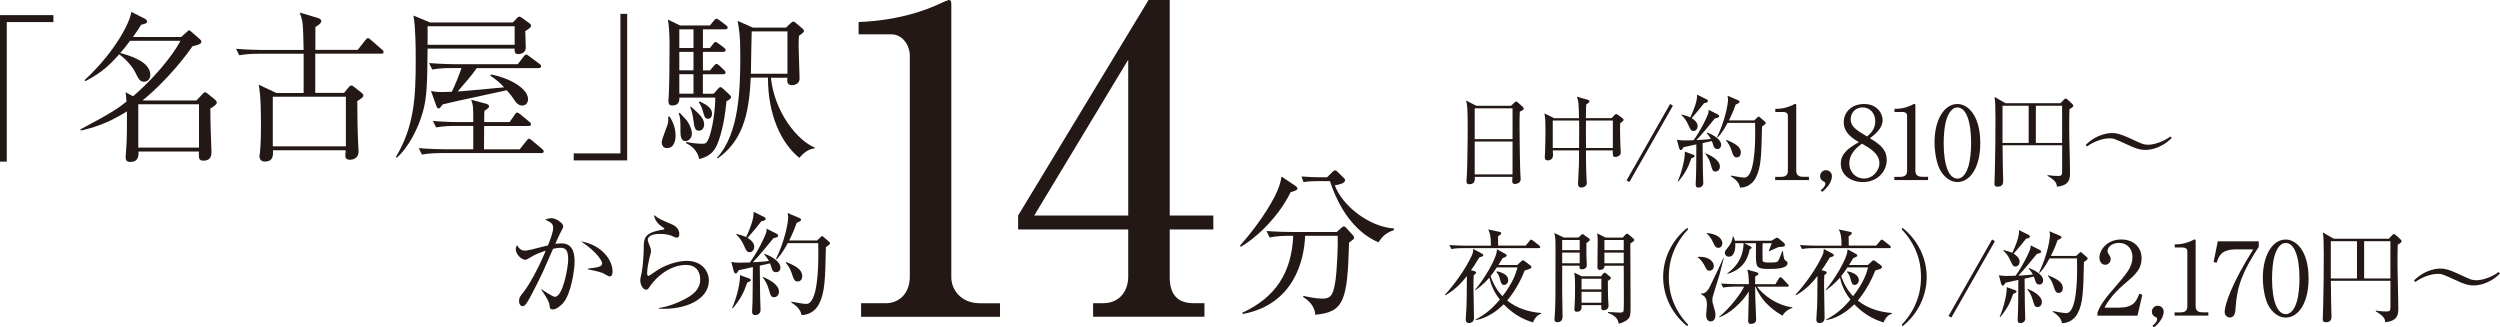 <?xml version="1.0" encoding="UTF-8"?><svg id="_レイヤー_2" xmlns="http://www.w3.org/2000/svg" viewBox="0 0 442.73 57.99"><g id="_ヘッダー"><path d="M1.2,3.91v24.71H0V2.68h9.46v1.23H1.2Z" style="fill:#231815;"/><path d="M32.1,6.53l1.03-.91c.14-.11.26-.26.37-.26.09,0,.31.2.48.34l1.43,1.25c.14.11.26.31.26.43,0,.46-.8.63-1.57.8-2.76,3.96-6.33,7.58-8.86,9.61h9.55l1.11-1.17c.11-.14.26-.28.43-.28s.31.14.46.26l1.2.97c.2.17.4.34.4.6,0,.34-.54.68-1.14,1.05,0,.83.03,3.02.06,3.68.06,1.31.14,3.82.14,3.93,0,.54,0,1.62-1.43,1.62-.83,0-.83-.43-.8-1.62h-10.69c.03.94-.09,1.85-1.48,1.85-.51,0-.8-.2-.8-.86,0-.43.17-2.22.17-2.59.06-1.34.06-2.42.06-5.5-2.34,1.42-4.59,2.59-8.15,3.39l-.11-.2c5.67-2.99,6.87-3.88,8.18-4.93-.09-1.08-.09-1.2-.17-1.65l1.34.71c5.5-4.79,7.98-8.98,8.38-9.83h-8.92c-.77,1.05-1.34,1.74-1.74,2.17,1.48.4,5.33,1.45,5.33,3.88,0,.71-.48,1.2-1.11,1.2-.74,0-.97-.46-1.6-1.74-.54-1.05-1.62-2.25-2.79-3.11-1.77,1.91-2.82,3.05-5.99,4.76l-.14-.2c5.64-5.24,8.09-10.46,8.27-12.08l2.42,1.23c.14.08.37.26.37.48,0,.31-.34.4-1.05.57-.37.6-.77,1.2-1.45,2.17h8.58ZM24.49,18.47v7.67h10.75v-7.67h-10.75Z" style="fill:#231815;"/><path d="M67.49,9.5h-11.66v6.95h5.1l.74-.91c.17-.2.34-.4.51-.4.2,0,.34.08.54.26l1.2.94c.2.17.43.34.43.54,0,.34-.29.51-1.08,1.03.03,3.9.03,4.82.2,8.41,0,.14.03.26.03.46,0,1.45-1.28,1.51-1.51,1.51-.83,0-.83-.48-.83-.8,0-.23.03-.57.06-.88h-12.88c.03.83.09,2-1.45,2-.68,0-.94-.48-.94-.94,0-.11.06-.48.09-.71.17-1.68.17-3.76.17-4.5,0-2.17,0-5.56-.4-7.47l3.14,1.48h4.82v-6.95h-8.04c-.71,0-2.08.03-3.36.26l-.57-1.14c1.97.17,3.99.2,4.39.2h7.58c-.03-1.68-.09-4.42-.23-5.02-.11-.6-.31-1.14-.46-1.6l3.22.97c.31.09.6.29.6.51,0,.4-.4.68-1.05,1.08v4.05h7.5l1.34-1.71c.17-.23.31-.37.48-.37.11,0,.29.11.48.29l2,1.74c.14.11.28.26.28.43,0,.28-.26.31-.43.31ZM61.25,17.13h-12.94v8.78h12.94v-8.78Z" style="fill:#231815;"/><path d="M93.02,5.5c0,.46.09,2.48.09,2.91,0,1.14-1.2,1.17-1.37,1.17-.63,0-.63-.54-.6-.97h-15.42c-.06,6.24-.11,8.55-.8,11.06-.8,2.99-2.57,6.44-4.67,8.27l-.14-.14c3.22-5.39,3.51-10.43,3.51-17.13,0-2.48-.03-5.79-.4-7.92l2.94,1.23h14.65l.71-.74c.14-.17.28-.29.46-.29.14,0,.28.09.48.23l1.25.91c.2.14.34.29.34.48,0,.29-.54.63-1.03.94ZM95.87,27.11h-17.79c-.71,0-2.08.03-3.36.26l-.57-1.14c1.97.17,3.99.2,4.39.2h5.27v-4.13h-3.22c-.71,0-2.08.03-3.36.26l-.57-1.14c1.97.17,4.02.2,4.39.2h2.76c0-2.65,0-2.94-.37-3.96l2.54.68c.26.06.63.2.63.51,0,.2-.11.29-.83.8-.03.63-.03.77-.03,1.97h4.5l.91-1.31c.14-.23.26-.37.43-.37.11,0,.4.17.54.29l1.62,1.34c.14.11.29.23.29.43,0,.28-.23.31-.43.31h-7.87c0,.43-.03,4.02-.03,4.13h6.33l1.2-1.51c.17-.23.28-.37.46-.37.11,0,.23.09.51.31l1.8,1.51c.11.11.28.26.28.43,0,.26-.26.31-.43.31ZM91.14,4.65h-15.42c.03.46,0,2.19,0,3.28h15.42v-3.28ZM95.39,12.06h-10.97c-.68,1.05-2.19,2.79-3.36,4.13.26-.03.54-.03.97-.06.91-.08,1.54-.14,7.24-.66-.74-.8-1.2-1.23-2.45-2.08l.11-.2c2.85.48,6.58,2.34,6.58,4.36,0,.77-.48,1.14-1.03,1.14-.63,0-1.05-.48-1.23-.74-.71-1.05-.8-1.17-1.51-1.97-3.14.71-8.21,1.74-11.34,2.51-.48.66-.54.71-.71.71-.2,0-.31-.17-.37-.31l-1-2.79c.51.11.86.2,2.02.2.8,0,1.37-.06,1.68-.06.51-1.03,1.34-3.05,1.71-4.19h-1.82c-.77,0-2.14.03-3.36.26l-.57-1.14c2.34.17,4.05.2,4.39.2h11.32l1.03-1.34c.17-.23.31-.37.46-.37s.29.11.51.28l1.85,1.37c.17.11.28.26.28.43,0,.29-.26.31-.43.31Z" style="fill:#231815;"/><path d="M101.6,28.39v-1.23h8.27V2.46h1.2v25.94h-9.46Z" style="fill:#231815;"/><path d="M118.13,26.23c-.6,0-.94-.43-.94-1.05,0-.54.97-2.79,1.08-3.28s.09-.88.06-1.23l.26-.03c.48.8,1.05,1.88,1.05,3.39,0,.77-.23,2.19-1.51,2.19ZM128.65,17.93c-.4,4.45-1.28,6.84-1.74,7.87-.66,1.42-1.68,2-3.08,2.37-.37-1.77-1.74-2.54-2.34-2.82l.06-.2c1.6.31,2.68.31,2.76.31.57,0,.8-.06,1.11-.74.83-1.85,1.25-5.56,1.25-7.44h-6.36c.03.46-.03,1.4-1.23,1.4-.57,0-.71-.29-.71-.77,0-.17.06-.86.06-1,.11-1.8.14-6.75.14-8.72,0-1,0-3.05-.29-4.73l2.14,1.05h5.3l.68-.83c.2-.23.34-.37.48-.37.17,0,.31.14.57.31l1.11.83c.2.14.31.34.31.46,0,.2-.26.29-.46.29h-3.93v3.31h1.23l.54-.68c.23-.29.31-.4.46-.4s.31.14.57.31l.91.68c.14.11.31.26.31.46,0,.26-.26.31-.46.31h-3.56v3.28h1.25l.68-.8c.2-.23.31-.34.46-.34.17,0,.29.09.51.28l.85.8c.17.14.26.34.26.46,0,.17-.17.28-.43.28h-3.59v3.45h1.91l.74-.83c.17-.2.31-.34.46-.34s.31.11.57.37l1.11,1.03c.11.11.2.23.2.37,0,.34-.66.66-.86.74ZM121.44,25c-.94,0-.94-1.2-.94-1.8,0-1.77,0-2.37-.31-3.14l.17-.09c.2.23,1.23,1.25,1.37,1.51.68,1.05.8,1.8.8,2.19,0,.83-.63,1.31-1.08,1.31ZM122.81,5.19h-2.51v3.31h2.51v-3.31ZM122.81,9.18h-2.51v3.28h2.51v-3.28ZM122.81,13.14h-2.51v3.45h2.51v-3.45ZM123.81,23.15c-.74,0-.83-.48-1.05-2.11-.09-.63-.23-1.37-.54-2.08l.11-.09c1.51,1.31,2.37,2.08,2.37,3.19,0,.48-.29,1.08-.88,1.08ZM125.4,21.04c-.57,0-.68-.46-1-1.6-.23-.74-.46-1.05-.66-1.31l.17-.17c1.34.63,2.19,1.23,2.19,2.17,0,.46-.26.91-.71.91ZM144.27,26.28c-1.37.09-2.37,1.28-2.71,1.68-3.19-2.59-5.56-7.5-5.56-14.22h-3.05c-.29,7.01-1.68,11.32-5.84,14.31l-.14-.11c3.99-4.33,4.13-12.29,4.13-18.21,0-3.53-.2-4.48-.48-6.04l2.71,1.2h5.87l.83-.8c.17-.17.31-.26.46-.26s.26.06.48.26l1.14.97c.17.14.26.29.26.46,0,.2-.54.6-.88.83-.03.48-.06,1.03-.06,1.8,0,.91.17,4.9.17,5.79s-.88,1.14-1.34,1.14c-.91,0-.86-.63-.83-1.31h-2.91c.66,6.21,4.76,11.15,7.78,12.37l-.03.17ZM139.45,5.56h-6.33c-.03,1.08-.14,6.33-.14,7.5h6.47v-7.5Z" style="fill:#231815;"/><path d="M99.66,53.74c-.4.42-1.14,1.06-1.76,1.06-.5,0-.54-.24-.6-.84-.06-.64-.88-1.84-1.44-2.66l.02-.1c.44.32,2,1.36,2.4,1.36,1.4,0,2.34-5.2,2.34-6.6,0-1.6-.42-2.08-1.36-2.08-.42,0-1.02.12-1.32.18-.28.64-1.54,3.52-1.76,4-.14.32-2.38,4.98-3.02,5.76-.2.26-.38.4-.62.4-.32,0-.62-.34-.62-.9,0-.6.14-.78.82-1.62.46-.58,1.54-2.24,2.66-4.54.44-.9.86-1.82,1.24-2.76-.76.24-1.86.62-2.78,1.22-.48.3-.64.38-.86.38-.64,0-1.66-.94-1.66-1.88,0-.34.12-.52.22-.72.5.9,1,.98,1.36.98.22,0,.54-.02,1.16-.18.3-.08,1.98-.5,2.96-.74.32-.8.92-2.34.92-3.04,0-.82-.34-1-1.42-1.54.22-.08.66-.24,1.16-.24.76,0,2.04.88,2.04,1.42,0,.24-.04.34-.5,1.16-.12.2-.6,1.3-.9,1.96.26-.02.66-.08,1.1-.08,1.9,0,2.32,1.56,2.32,3.22,0,1.4-.62,5.82-2.1,7.42ZM107.96,48.96c-.2,0-.92-.46-1.08-.54-.76-.36-2.58-.68-2.76-.72v-.14c2.02-.2,2.52-.4,2.52-.96,0-.22-.64-1.78-3.74-3.86,3.74.68,5.58,3.36,5.58,5.32,0,.16,0,.9-.52.9Z" style="fill:#231815;"/><path d="M116.7,54.66v-.12c1.66-.26,3.24-.84,4.7-1.64,1.42-.76,2.6-1.72,2.6-3.42,0-.54-.12-2.56-2.52-2.56s-4.94,1.6-6.54,4.02c-.1.16-.24.36-.5.36-.74,0-1.06-1.18-1.06-1.6,0-.32.04-.44.26-1.44.2-.92.36-3.34.36-4.2,0-1.82,0-2.86,3.46-3.4.12-.02.18-.04.18-.14s-.06-.14-.54-.46c-.56-.38-1.26-1.2-1.24-1.98.86.7,1.02.76,2.88,1.54.44.18,1.56.64,1.56,1.84,0,.44-.16.62-.42.62-.28,0-.46-.1-.92-.32-.36-.16-1.2-.34-2.08-.34-1.52,0-2.16.48-2.16,1.06,0,.2.04.32.44,1.32.1.28.14.56.14.7,0,.2-.24,1-.28,1.18-.1.42-.42,1.8-.42,2.72,0,.12.02.46.26.46.12,0,1.36-.9,1.62-1.06,2-1.22,3.98-1.6,5.16-1.6,2.74,0,3.9,1.92,3.9,3.48,0,3.3-4.08,5.26-8.84,4.98Z" style="fill:#231815;"/><path d="M137.55,41.4c.16.08.26.2.26.36,0,.18-.22.3-.84.42-.26.32-.82.98-1.68,2.04-.76.92-1.42,1.66-1.96,2.22.1,0,1.78-.08,2.84-.22-.08-.14-.32-.6-.82-1.14l.1-.12c1.56.6,2.76,1.5,2.76,2.42,0,.38-.22.82-.76.82-.48,0-.68-.24-.86-.92-.02-.06-.1-.34-.22-.64l-1.82.4c0,.86.06,4.96.06,5.34.02.4.08,2.2.08,2.56,0,.52-.46.86-.96.86-.42,0-.54-.26-.54-.6,0-.32.08-1.64.08-1.92.02-.64.04-2.6.06-5.98-1.26.28-2.26.5-2.52.56-.12.2-.32.58-.5.58-.2,0-.32-.24-.36-.36l-.44-1.7c.34.08.92.14,1.42.14.62,0,1.54-.02,1.86-.04,1.36-1.84,2.58-4.38,2.86-5.18.08-.2.12-.56.12-.8l1.78.9ZM129.65,54.56c.86-1.94,1.44-4.48,1.4-5.84l1.64.6c.14.06.28.18.28.28,0,.14-.12.24-.64.44-.64,1.86-1.22,2.98-2.58,4.58l-.1-.06ZM130.41,41.42c.56.14,1.22.32,1.72.56.56-1.12,1.44-3.3,1.32-4.48l1.9.94c.16.08.24.2.24.3,0,.3-.3.36-.76.44-.94,1.2-1.08,1.38-2.44,2.94.58.36,1.18.9,1.18,1.58,0,.46-.3.96-.82.96-.46,0-.58-.24-1.02-1.22-.46-1.04-.92-1.48-1.34-1.9l.02-.12ZM135.13,49.04c.82.36,2.82,1.26,2.82,2.62,0,.64-.46.98-.88.98-.54,0-.64-.4-.9-1.32-.28-1.04-.66-1.62-1.1-2.2l.06-.08ZM144.7,42.58l.6-.56c.1-.1.22-.22.28-.22.08,0,.22.12.28.18l.96.82c.1.08.18.2.18.3,0,.14-.38.42-.74.68-.12,5.54-.16,8.02-1.22,10.06-.74,1.42-2,1.94-3.1,1.96-.16-.94-.78-1.56-1.82-2.26l.02-.12c.92.18,2.14.4,2.66.4,2.02,0,2.12-6.6,2.12-8.66,0-.34-.02-1.76-.02-2.1h-5.4c-.98,1.86-1.66,2.54-1.96,2.86l-.12-.08c1.48-2.94,2.16-6.32,2.16-7.36,0-.2-.06-.58-.1-.76l2.16.92c.1.04.22.14.22.28,0,.2-.3.34-.78.56-.22.64-.58,1.64-1.32,3.1h4.94ZM139.23,46.4c1.9.78,2.84,1.42,2.84,2.5,0,.48-.24.94-.8.94-.52,0-.68-.22-1.12-1.6-.16-.52-.54-1.2-1-1.72l.08-.12Z" style="fill:#231815;"/><path d="M152.5,53.7h4.35c2.32,0,4.27-1.65,4.27-4.73V9.9c0-1.8-1.2-3.82-3.3-3.82h-5.77v-2.18c7.8-.3,12.6-2.48,13.65-2.92.3-.15,2.18-.98,2.32-.98.38,0,.45.3.45.75v48.37c0,2.25,1.8,4.58,5.02,4.58h3.6v2.4h-24.6v-2.4Z" style="fill:#231815;"/><path d="M180.3,38.17L203.4,0h3.75v38.17h7.72v2.47h-7.72v8.47c0,3,1.35,4.58,4.2,4.58h1.95v2.4h-19.72v-2.4h1.87c2.4,0,4.35-1.73,4.35-4.73v-8.32h-19.5v-2.47ZM183.15,38.17h16.65V10.57l-16.65,27.6Z" style="fill:#231815;"/><path d="M228.57,34.02c-2.37,4.85-6.67,8.49-8.84,9.69l-.14-.2c3.99-4.53,6.24-8.52,6.9-10.43.26-.71.37-1.28.46-1.82l2.45,1.65c.14.09.37.26.37.46,0,.34-.74.54-1.2.66ZM238.91,42.94c-.29,10.26-.86,12.34-5.99,12.8-.11-1.8-1.51-2.74-2.14-3.14l.03-.2c1.2.26,2.42.48,3.31.48,1.37,0,1.91-.31,2.34-2.91.34-2.11.51-6.87.43-8.21h-5.76c-.17,4.47-2.08,12.2-11.06,13.85l-.06-.23c5.79-2.68,8.72-6.98,9.01-13.62h-.83c-.71,0-2.08.03-3.36.29l-.54-1.14c1.77.14,3.51.17,4.36.17h8.07l.77-.68c.17-.17.34-.31.51-.31.14,0,.28.14.4.26l1.14,1.25c.14.14.26.31.26.46,0,.26-.09.31-.88.88ZM244.1,42.91c-3.05-1.31-6.44-4.39-8.58-10.83h-2.28c-1.43,0-2,.11-2.39.17l-.37-1c1.28.11,2.54.14,3.11.14h1.43l.91-.91c.26-.26.37-.31.51-.31.17,0,.29.14.48.31l1.05,1.03c.17.14.23.26.23.43,0,.57-1.31.8-1.82.88,1.37,3.68,6.1,7.33,10.46,7.64l.03.29c-1.6.48-2.25,1.4-2.76,2.17Z" style="fill:#231815;"/><path d="M269.14,19.8c-.04,1.01-.04,1.6-.04,2.63,0,3.17.09,7.53.16,8.61,0,.11.04.58.04.68,0,.67-.7.86-1.03.86-.36,0-.47-.2-.47-.54,0-.02,0-.27.04-.72h-6.66c.02.52.04,1.31-.99,1.31-.38,0-.49-.22-.49-.49,0-.13.05-1.04.09-1.57.07-1.39.13-6.45.13-7.71,0-3.84-.09-4.27-.29-5.06l1.82.94h6.14l.56-.54c.14-.14.23-.22.36-.22.11,0,.22.09.34.2l.77.7c.13.13.22.23.22.34,0,.22-.23.34-.7.56ZM267.86,19.18h-6.7v5.46h6.7v-5.46ZM267.86,25.07h-6.7v5.82h6.7v-5.82Z" style="fill:#231815;"/><path d="M286.91,21.85c-.04,1.57.05,3.69.05,3.89s.07,1.08.07,1.26c0,.49-.47.79-.97.79-.47,0-.47-.31-.45-1.15h-4.75c0,.38,0,3.1.11,5.17,0,.18.04.5.04.52,0,.22-.02.4-.16.54-.22.23-.54.34-.81.34-.58,0-.58-.47-.58-.67,0-.07.02-.38.02-.47.16-2.72.16-3.55.16-5.44h-4.65c0,.14.04.72.04.85,0,.92-.86.92-.94.92-.52,0-.52-.38-.52-.59,0-.31.05-.68.05-.88.04-1.03.07-2.59.07-3.83,0-.81,0-2.23-.18-3.02l1.71.85h4.41c-.05-2.83-.11-3.08-.38-3.8l1.94.54c.14.04.29.13.29.25,0,.16-.14.31-.58.59-.04.38-.04,2.07-.05,2.41h4.56l.54-.58c.05-.05.16-.14.25-.14.13,0,.23.05.32.13l.77.58c.11.07.23.18.23.31,0,.14-.23.34-.63.65ZM279.64,21.35h-4.66v4.86h4.66c0-.43.02-3.24.02-3.48,0-.31,0-.95-.02-1.39ZM285.62,21.35h-4.75c0,.32-.02,1.08-.02,1.55s.02,2.79.02,3.31h4.75v-4.86Z" style="fill:#231815;"/><path d="M288.55,32.24l-.5-.29,7.71-13.54.5.31-7.71,13.52Z" style="fill:#231815;"/><path d="M304.22,20.27c.14.07.23.18.23.32,0,.16-.2.27-.76.38-.23.29-.74.88-1.51,1.84-.68.83-1.28,1.49-1.76,2,.09,0,1.6-.07,2.56-.2-.07-.13-.29-.54-.74-1.03l.09-.11c1.4.54,2.48,1.35,2.48,2.18,0,.34-.2.74-.68.74-.43,0-.61-.22-.77-.83-.02-.05-.09-.31-.2-.58l-1.64.36c0,.77.05,4.46.05,4.81.02.36.07,1.98.07,2.3,0,.47-.41.77-.86.77-.38,0-.49-.23-.49-.54,0-.29.07-1.48.07-1.73.02-.58.04-2.34.05-5.38-1.13.25-2.03.45-2.27.5-.11.18-.29.52-.45.52-.18,0-.29-.22-.32-.32l-.4-1.53c.31.07.83.13,1.28.13.56,0,1.39-.02,1.67-.04,1.22-1.66,2.32-3.94,2.57-4.66.07-.18.11-.5.11-.72l1.6.81ZM297.11,32.11c.77-1.75,1.3-4.03,1.26-5.26l1.48.54c.13.05.25.16.25.25,0,.13-.11.22-.58.4-.58,1.67-1.1,2.68-2.32,4.12l-.09-.05ZM297.79,20.28c.5.13,1.1.29,1.55.5.5-1.01,1.3-2.97,1.19-4.03l1.71.85c.14.07.22.18.22.27,0,.27-.27.32-.68.4-.85,1.08-.97,1.24-2.2,2.65.52.32,1.06.81,1.06,1.42,0,.41-.27.86-.74.86-.41,0-.52-.22-.92-1.1-.41-.94-.83-1.33-1.21-1.71l.02-.11ZM302.04,27.14c.74.32,2.54,1.13,2.54,2.36,0,.58-.41.88-.79.88-.49,0-.58-.36-.81-1.19-.25-.94-.59-1.46-.99-1.98l.05-.07ZM310.65,21.33l.54-.5c.09-.09.2-.2.25-.2.07,0,.2.11.25.16l.86.74c.09.07.16.18.16.27,0,.13-.34.38-.67.61-.11,4.99-.14,7.22-1.1,9.06-.67,1.28-1.8,1.75-2.79,1.76-.14-.85-.7-1.4-1.64-2.03l.02-.11c.83.16,1.93.36,2.39.36,1.82,0,1.91-5.94,1.91-7.8,0-.31-.02-1.58-.02-1.89h-4.86c-.88,1.67-1.49,2.29-1.76,2.57l-.11-.07c1.33-2.65,1.94-5.69,1.94-6.63,0-.18-.05-.52-.09-.68l1.94.83c.09.04.2.13.2.25,0,.18-.27.31-.7.5-.2.58-.52,1.48-1.19,2.79h4.45ZM305.73,24.77c1.71.7,2.56,1.28,2.56,2.25,0,.43-.22.85-.72.85-.47,0-.61-.2-1.01-1.44-.14-.47-.49-1.08-.9-1.55l.07-.11Z" style="fill:#231815;"/><path d="M314.37,31.32h.99c.94,0,1.26-.36,1.26-1.1v-9.74c0-.56-.52-.65-.86-.65h-1.37v-.56h.32c1.39,0,2.72-.63,2.94-.76.13-.07.18-.11.25-.11.16,0,.2.11.2.25v11.56c0,.77.38,1.1,1.26,1.1h.99v.58h-5.98v-.58Z" style="fill:#231815;"/><path d="M322.41,33.71c.49-.36.85-.83.85-1.19,0-.07-.02-.25-.16-.31-.47-.22-.77-.47-.77-1.03s.47-1.04,1.03-1.04c.59,0,1.06.47,1.06,1.03,0,1.33-1.26,2.43-1.71,2.81l-.29-.27Z" style="fill:#231815;"/><path d="M334.13,28.28c0,2.09-1.64,3.96-4.25,3.96-2.05,0-3.89-1.19-3.89-3.24,0-1.94,1.55-2.86,3.2-3.83-.95-.56-2.68-1.57-2.68-3.53,0-1.78,1.4-3.22,3.6-3.22,2.47,0,3.29,1.84,3.29,2.84,0,1.53-1.48,2.65-2.25,3.22,1.69,1.04,2.97,1.94,2.97,3.8ZM327.5,28.94c0,1.58,1.19,2.68,2.59,2.68,1.57,0,2.74-1.39,2.74-2.72,0-1.71-1.78-2.72-3.1-3.46-.81.61-2.23,1.71-2.23,3.49ZM332.09,21.45c0-1.37-.92-2.43-2.23-2.43s-2.12.97-2.12,2.14c0,1.26,1.03,1.89,2.9,3.01.52-.45,1.46-1.22,1.46-2.72Z" style="fill:#231815;"/><path d="M335.48,31.32h.99c.94,0,1.26-.36,1.26-1.1v-9.74c0-.56-.52-.65-.86-.65h-1.37v-.56h.32c1.39,0,2.72-.63,2.93-.76.13-.07.18-.11.25-.11.16,0,.2.11.2.25v11.56c0,.77.38,1.1,1.26,1.1h.99v.58h-5.98v-.58Z" style="fill:#231815;"/><path d="M346.64,32.24c-1.24,0-2.29-.86-2.95-1.94-.76-1.24-1.1-3.46-1.1-5.13,0-3.84,1.64-6.75,4.05-6.75,1.85,0,4.05,2,4.05,6.91,0,4.41-1.85,6.91-4.05,6.91ZM344.62,21.42c-.25.9-.41,2.41-.41,3.91,0,4.02.95,6.3,2.43,6.3,1.24,0,1.8-1.66,2-2.34.25-.92.43-2.45.43-3.96,0-4.11-.99-6.3-2.43-6.3-1.28,0-1.84,1.76-2.02,2.4Z" style="fill:#231815;"/><path d="M366.48,19.33c-.02.63-.04,1.8-.04,3.24,0,2.23.14,5.8.14,8.01,0,.99,0,2.25-2.32,2.48-.05-.59-.16-1.03-1.67-1.93l.02-.13c.94.16,1.76.16,1.93.16.54,0,.65-.16.65-.86v-4.57h-10.55c.04,3.75.04,4.16.09,5.62,0,.04.02.47.02.61,0,.41,0,1.1-.99,1.1-.56,0-.56-.34-.56-.58,0-.32.07-1.76.07-2.05.09-3.22.11-6.43.11-9.63,0-1.85-.04-2.81-.16-3.64l1.94,1.12h9.74l.61-.65c.13-.13.22-.18.31-.18s.16.04.32.18l.83.76c.11.11.2.23.2.34,0,.16-.29.41-.68.59ZM359.26,18.72h-4.63v6.59h4.63v-6.59ZM365.18,18.72h-4.65v6.59h4.65v-6.59Z" style="fill:#231815;"/><path d="M379.93,26.55c-1.12,0-2.05-.41-2.95-.83-2.61-1.19-2.66-1.22-3.46-1.22-1.13,0-2.81.59-3.93,1.44l-.23-.27c2.11-2.11,4.41-2.11,4.68-2.11.72,0,1.44.13,3.24.97,2,.94,2.32,1.1,3.15,1.1,1.12,0,2.79-.61,3.93-1.46l.23.27c-2.11,2.11-4.39,2.11-4.66,2.11Z" style="fill:#231815;"/><path d="M261.11,48.01c.05.02.29.09.29.27,0,.13-.05.18-.14.23-.13.09-.2.16-.27.22-.05.56-.05,1.03-.05,2.02,0,.88.09,4.79.09,5.58,0,.74-.63.88-.88.88-.54,0-.58-.4-.58-.59,0-.36.11-1.89.13-2.2.04-1.06.05-1.51.07-5.55-1.04,1.39-2.3,2.59-3.83,3.44l-.04-.13c1.58-1.69,3.62-4.5,4.72-6.88.27-.56.27-.9.27-1.22l1.58.85c.11.05.2.14.2.27,0,.18-.07.2-.7.4-.77,1.28-1.15,1.82-1.46,2.25l.61.16ZM270.17,43.51l.7-.85c.11-.14.2-.23.29-.23s.2.09.32.18l1.12.88c.11.09.16.18.16.27,0,.16-.14.18-.27.18h-13.34c-.32,0-1.24,0-2.12.16l-.36-.7c1.12.07,2.23.11,2.77.11h4.59c0-1.75-.18-2.29-.49-2.88l2.02.43c.14.04.29.05.29.23,0,.07-.05.18-.13.25-.07.07-.36.27-.43.32,0,.25.02,1.4.02,1.64h4.86ZM261.31,56.6c1.08-.61,2.56-1.44,4.3-3.55-.9-1.15-1.58-2.47-1.84-3.89-1.01,1.15-1.89,1.8-2.52,2.27l-.05-.07c1.39-1.62,3.96-5.62,3.89-7.22l1.51.83c.11.05.22.16.22.25,0,.22-.16.27-.72.49-.31.52-.49.83-.74,1.22h3.33l.68-.63c.14-.13.22-.2.32-.2.09,0,.18.04.34.16l.99.74c.11.07.18.2.18.27s-.04.18-.18.29c-.13.09-.85.29-1.01.34-.31.79-1.28,3.15-3.1,5.33,1.71,1.37,3.84,2.03,6.03,2.2v.13c-.56.16-1.12.63-1.46,1.55-1.08-.34-3.17-1.1-5.19-3.22-.95.95-2.68,2.39-4.95,2.81l-.05-.09ZM265.07,47.36c-.49.76-.9,1.3-1.1,1.53.68,2.05,1.73,3.17,2.11,3.56,1.89-2.45,2.36-4.02,2.66-5.1h-3.67ZM265.05,48.05c1.01.16,2.05.68,2.05,1.55,0,.49-.36.86-.74.86-.47,0-.54-.34-.77-1.17-.18-.68-.4-.9-.59-1.1l.05-.14Z" style="fill:#231815;"/><path d="M280.94,43.08v2.05c0,.29.07,1.67.07,1.87,0,.43-.43.7-.88.7-.49,0-.43-.43-.4-.65h-3.08v4.52c0,.65.07,3.78.07,4.48,0,.47-.18,1.01-.92,1.01-.4,0-.52-.23-.52-.47,0-.11.05-.58.05-.68.14-2.03.14-3.15.14-11.04,0-2.57,0-2.63-.2-3.6l1.67.79h2.59l.47-.43c.11-.09.18-.18.25-.18s.16.07.22.11l.94.68c.07.05.13.13.13.23,0,.13-.11.23-.61.59ZM279.75,42.5h-3.1v1.8h3.1v-1.8ZM279.75,44.73h-3.1v1.89h3.1v-1.89ZM284.74,49.77c0,.85,0,2.21.05,3.3,0,.16.07.9.07,1.04,0,.77-.67.83-.9.83s-.47-.05-.38-.9h-3.51c.04.43.11,1.17-.85,1.17-.4,0-.41-.31-.41-.5,0-.11.04-.58.05-.77.07-1.03.07-2.95.07-3.12,0-.97,0-1.62-.13-2.54l1.31.65h3.42l.31-.4c.09-.13.2-.23.34-.23.09,0,.2.07.29.14l.65.56c.09.07.16.14.16.23,0,.13-.16.29-.56.54ZM283.59,49.36h-3.51v1.89h3.51v-1.89ZM283.59,51.68h-3.51v1.93h3.51v-1.93ZM288.72,43.13c0,1.75.04,9.47.04,11.04s0,2.05-.72,2.56c-.11.07-.61.43-1.37.59-.14-.63-.31-1.31-1.94-1.94l.04-.13c.31.02,1.94.11,2.12.11.16,0,.5,0,.61-.22.07-.16.07-1.64.07-1.96,0-.97-.02-5.26-.02-6.12h-3.4c.02.5-.36.74-.85.74-.25,0-.41-.14-.41-.43,0-.79.05-4.21.05-4.9,0-.31-.04-.63-.09-1.15l1.49.76h3.04l.43-.49c.07-.07.22-.2.32-.2s.22.05.29.13l.86.74c.09.09.14.16.14.25,0,.14-.14.27-.72.63ZM287.55,42.5h-3.42v1.8h3.42v-1.8ZM287.55,44.73h-3.42v1.89h3.42v-1.89Z" style="fill:#231815;"/><path d="M298.8,57.77c-2.81-2.25-4.27-5.49-4.27-8.71s1.46-6.46,4.27-8.71l.16.25c-3.35,3.55-3.42,7.15-3.42,8.46s.07,4.92,3.42,8.46l-.16.25Z" style="fill:#231815;"/><path d="M300.67,45.49c1.64-.14,2.83.63,2.83,1.64,0,.54-.38.81-.76.81-.43,0-.58-.29-.81-.77-.14-.31-.72-1.3-1.28-1.58l.02-.09ZM305.26,45.74c-.13.47-.68,2.67-.77,2.97-.09.36-1.1,3.46-1.19,3.87-.04.22-.05.45-.05.63,0,.29.07.5.23,1.04.25.83.31,1.15.31,1.48,0,.81-.32,1.19-.86,1.19-.65,0-.79-.67-.79-1.17,0-.25.14-1.35.14-1.64,0-.88-.04-1.57-1.1-2.03v-.07c.5-.02,1.04-.07,1.64-1.28.77-1.57,2.14-4.45,2.36-5.04l.09.05ZM302.21,41.26c2.52.23,2.81,1.44,2.81,1.82,0,.41-.25.81-.72.81s-.67-.38-.92-.94c-.25-.59-.68-1.22-1.15-1.62l-.02-.07ZM307.27,50.75c-.67,0-1.48.05-2.12.18l-.36-.72c.92.07,1.85.11,2.77.11h2.16c-.04-1.46-.09-1.87-.29-2.57l1.62.45c.14.04.34.14.34.29s-.13.25-.56.47v1.37h3.58l.61-1.01c.07-.11.18-.23.29-.23.14,0,.32.2.34.2l.95,1.03c.14.14.18.18.18.27,0,.16-.16.18-.27.18h-5.35c1.13,1.51,3.42,3.26,6.27,3.67v.07c-.68.23-1.4.72-1.75,1.39-1.06-.59-3.46-2.02-4.79-5.13h-.07c0,.76.02,1.53.04,2.23.02.58.14,3.1.14,3.62,0,.58-.54.74-.94.74-.45,0-.47-.32-.47-.54,0-.83.11-4.45.11-5.19-1.17,1.96-3.55,4.03-5.26,4.57v-.07c2-1.66,3.85-4.12,4.43-5.37h-1.62ZM313.72,42.63l.67-.41c.14-.09.23-.14.29-.14.11,0,.27.11.34.18l.83.68c.16.13.25.29.25.41,0,.29-.11.34-.86.38-.31.02-.36.05-.94.31-.16.07-.86.38-1.01.45l-.05-.07c.11-.25.49-1.21.52-1.35h-1.62c-.02.79-.02,2.67,0,2.99.02.38.29.43,1.33.43.9,0,1.26-.05,1.4-.25.18-.23.58-1.24.77-1.78h.11c.05.7.13,1.44.4,1.64.34.23.41.32.41.49,0,1.01-2.16,1.04-3.33,1.04-2.18,0-2.27-.34-2.27-2.45,0-.34.02-1.73,0-2.11h-2.05l.97.5c.14.07.32.18.32.31,0,.11-.16.2-.34.27-.25,1.15-.81,3.48-3.98,4.36v-.09c2.23-1.64,2.83-3.46,2.9-5.35h-1.49c.09.85-.09,2.39-1.12,2.39-.52,0-.72-.43-.72-.68,0-.32.18-.52.77-1.26.25-.32.58-.94.65-1.66h.09c.13.25.2.45.27.77h6.48Z" style="fill:#231815;"/><path d="M323.2,48.01c.05.02.29.09.29.27,0,.13-.05.18-.14.23-.13.09-.2.16-.27.22-.05.56-.05,1.03-.05,2.02,0,.88.09,4.79.09,5.58,0,.74-.63.88-.88.88-.54,0-.58-.4-.58-.59,0-.36.11-1.89.13-2.2.04-1.06.05-1.51.07-5.55-1.04,1.39-2.3,2.59-3.84,3.44l-.04-.13c1.58-1.69,3.62-4.5,4.72-6.88.27-.56.27-.9.27-1.22l1.58.85c.11.05.2.14.2.27,0,.18-.07.2-.7.4-.77,1.28-1.15,1.82-1.46,2.25l.61.16ZM332.26,43.51l.7-.85c.11-.14.2-.23.29-.23s.2.09.32.18l1.12.88c.11.09.16.18.16.27,0,.16-.14.18-.27.18h-13.34c-.32,0-1.24,0-2.12.16l-.36-.7c1.12.07,2.23.11,2.77.11h4.59c0-1.75-.18-2.29-.49-2.88l2.02.43c.14.04.29.05.29.23,0,.07-.05.18-.13.25-.07.07-.36.27-.43.32,0,.25.02,1.4.02,1.64h4.86ZM323.4,56.6c1.08-.61,2.56-1.44,4.3-3.55-.9-1.15-1.58-2.47-1.84-3.89-1.01,1.15-1.89,1.8-2.52,2.27l-.05-.07c1.39-1.62,3.96-5.62,3.89-7.22l1.51.83c.11.05.22.16.22.25,0,.22-.16.27-.72.49-.31.52-.49.83-.74,1.22h3.33l.68-.63c.14-.13.22-.2.32-.2.09,0,.18.04.34.16l.99.74c.11.07.18.2.18.27s-.04.18-.18.29c-.13.09-.85.29-1.01.34-.31.79-1.28,3.15-3.1,5.33,1.71,1.37,3.84,2.03,6.03,2.2v.13c-.56.16-1.12.63-1.46,1.55-1.08-.34-3.17-1.1-5.19-3.22-.95.95-2.68,2.39-4.95,2.81l-.05-.09ZM327.16,47.36c-.49.76-.9,1.3-1.1,1.53.68,2.05,1.73,3.17,2.11,3.56,1.89-2.45,2.36-4.02,2.66-5.1h-3.67ZM327.14,48.05c1.01.16,2.05.68,2.05,1.55,0,.49-.36.86-.74.86-.47,0-.54-.34-.77-1.17-.18-.68-.4-.9-.59-1.1l.05-.14Z" style="fill:#231815;"/><path d="M336.93,57.77l-.16-.25c3.35-3.55,3.42-7.15,3.42-8.46s-.07-4.92-3.42-8.46l.16-.25c2.81,2.25,4.27,5.49,4.27,8.71s-1.46,6.46-4.27,8.71Z" style="fill:#231815;"/><path d="M345.57,56.24l-.5-.29,7.71-13.54.5.31-7.71,13.52Z" style="fill:#231815;"/><path d="M361.24,44.27c.14.07.23.18.23.32,0,.16-.2.27-.76.38-.23.29-.74.88-1.51,1.84-.68.83-1.28,1.49-1.76,2,.09,0,1.6-.07,2.56-.2-.07-.13-.29-.54-.74-1.03l.09-.11c1.4.54,2.48,1.35,2.48,2.18,0,.34-.2.74-.68.74-.43,0-.61-.22-.77-.83-.02-.05-.09-.31-.2-.58l-1.64.36c0,.77.05,4.46.05,4.81.02.36.07,1.98.07,2.3,0,.47-.41.77-.86.77-.38,0-.49-.23-.49-.54,0-.29.07-1.48.07-1.73.02-.58.04-2.34.05-5.38-1.13.25-2.03.45-2.27.5-.11.18-.29.52-.45.52-.18,0-.29-.22-.32-.32l-.4-1.53c.31.07.83.13,1.28.13.56,0,1.39-.02,1.67-.04,1.22-1.66,2.32-3.94,2.57-4.66.07-.18.11-.5.11-.72l1.6.81ZM354.12,56.11c.77-1.75,1.3-4.03,1.26-5.26l1.48.54c.13.05.25.16.25.25,0,.13-.11.22-.58.4-.58,1.67-1.1,2.68-2.32,4.12l-.09-.05ZM354.81,44.28c.5.13,1.1.29,1.55.5.5-1.01,1.3-2.97,1.19-4.03l1.71.85c.14.07.22.18.22.27,0,.27-.27.32-.68.4-.85,1.08-.97,1.24-2.2,2.65.52.32,1.06.81,1.06,1.42,0,.41-.27.86-.74.86-.41,0-.52-.22-.92-1.1-.41-.94-.83-1.33-1.21-1.71l.02-.11ZM359.06,51.14c.74.32,2.54,1.13,2.54,2.36,0,.58-.41.88-.79.88-.49,0-.58-.36-.81-1.19-.25-.94-.59-1.46-.99-1.98l.05-.07ZM367.66,45.33l.54-.5c.09-.09.2-.2.25-.2.07,0,.2.11.25.16l.86.74c.09.07.16.18.16.27,0,.13-.34.38-.67.61-.11,4.99-.14,7.22-1.1,9.06-.67,1.28-1.8,1.75-2.79,1.76-.14-.85-.7-1.4-1.64-2.03l.02-.11c.83.16,1.93.36,2.39.36,1.82,0,1.91-5.94,1.91-7.8,0-.31-.02-1.58-.02-1.89h-4.86c-.88,1.67-1.49,2.29-1.76,2.57l-.11-.07c1.33-2.65,1.94-5.69,1.94-6.63,0-.18-.05-.52-.09-.68l1.94.83c.09.04.2.13.2.25,0,.18-.27.31-.7.5-.2.58-.52,1.48-1.19,2.79h4.45ZM362.75,48.77c1.71.7,2.56,1.28,2.56,2.25,0,.43-.22.85-.72.85-.47,0-.61-.2-1.01-1.44-.14-.47-.49-1.08-.9-1.55l.07-.11Z" style="fill:#231815;"/><path d="M378.52,55.9h-7.08v-.49c.36-1.13,1.21-2.39,2.65-4.03,2.65-3.06,3.55-4.09,3.55-5.89,0-1.35-.86-2.47-2.39-2.47-1.26,0-2.02.76-2.02,1.4,0,.05,0,.29.18.56.23.36.38.56.38.9,0,.54-.43,1.01-.97,1.01-.63,0-1.03-.59-1.03-1.26,0-1.31,1.28-3.22,3.87-3.22,2.23,0,3.6,1.4,3.6,3.35,0,1.82-1.04,2.81-2.66,4.2-.61.5-2.99,2.54-3.89,4.52h2.48c2.52,0,3.11-.97,3.66-2.47l.54.2-.86,3.69Z" style="fill:#231815;"/><path d="M381.16,57.71c.49-.36.85-.83.85-1.19,0-.07-.02-.25-.16-.31-.47-.22-.77-.47-.77-1.03s.47-1.04,1.03-1.04c.59,0,1.06.47,1.06,1.03,0,1.33-1.26,2.43-1.71,2.81l-.29-.27Z" style="fill:#231815;"/><path d="M385.11,55.32h.99c.94,0,1.26-.36,1.26-1.1v-9.74c0-.56-.52-.65-.86-.65h-1.37v-.56h.32c1.39,0,2.72-.63,2.93-.76.13-.07.18-.11.25-.11.16,0,.2.11.2.25v11.56c0,.77.38,1.1,1.26,1.1h.99v.58h-5.98v-.58Z" style="fill:#231815;"/><path d="M400.01,42.75v.95c-2.86,4.41-3.87,6.91-4.11,10.93-.04.47-.09,1.6-1.01,1.6-.45,0-.92-.38-.92-.99,0-1.28,1.26-5.06,5.06-11.07h-3.08c-2.61,0-3.01,1.21-3.4,2.36l-.54-.13.74-3.66h7.26Z" style="fill:#231815;"/><path d="M404.78,56.24c-1.24,0-2.29-.86-2.95-1.94-.76-1.24-1.1-3.46-1.1-5.13,0-3.84,1.64-6.75,4.05-6.75,1.85,0,4.05,2,4.05,6.91,0,4.41-1.85,6.91-4.05,6.91ZM402.77,45.42c-.25.9-.41,2.41-.41,3.91,0,4.02.95,6.3,2.43,6.3,1.24,0,1.8-1.66,2-2.34.25-.92.43-2.45.43-3.96,0-4.11-.99-6.3-2.43-6.3-1.28,0-1.84,1.76-2.02,2.4Z" style="fill:#231815;"/><path d="M424.62,43.33c-.02.63-.04,1.8-.04,3.24,0,2.23.14,5.8.14,8.01,0,.99,0,2.25-2.32,2.48-.05-.59-.16-1.03-1.67-1.93l.02-.13c.94.16,1.76.16,1.93.16.54,0,.65-.16.65-.86v-4.57h-10.55c.04,3.75.04,4.16.09,5.62,0,.04.02.47.02.61,0,.41,0,1.1-.99,1.1-.56,0-.56-.34-.56-.58,0-.32.07-1.76.07-2.05.09-3.22.11-6.43.11-9.63,0-1.85-.04-2.81-.16-3.64l1.94,1.12h9.74l.61-.65c.13-.13.22-.18.31-.18s.16.04.32.18l.83.76c.11.11.2.23.2.34,0,.16-.29.41-.68.59ZM417.4,42.72h-4.63v6.59h4.63v-6.59ZM423.32,42.72h-4.65v6.59h4.65v-6.59Z" style="fill:#231815;"/><path d="M438.07,50.55c-1.12,0-2.05-.41-2.95-.83-2.61-1.19-2.66-1.22-3.46-1.22-1.13,0-2.81.59-3.93,1.44l-.23-.27c2.11-2.11,4.41-2.11,4.68-2.11.72,0,1.44.13,3.24.97,2,.94,2.32,1.1,3.15,1.1,1.12,0,2.79-.61,3.93-1.46l.23.27c-2.11,2.11-4.39,2.11-4.66,2.11Z" style="fill:#231815;"/></g></svg>